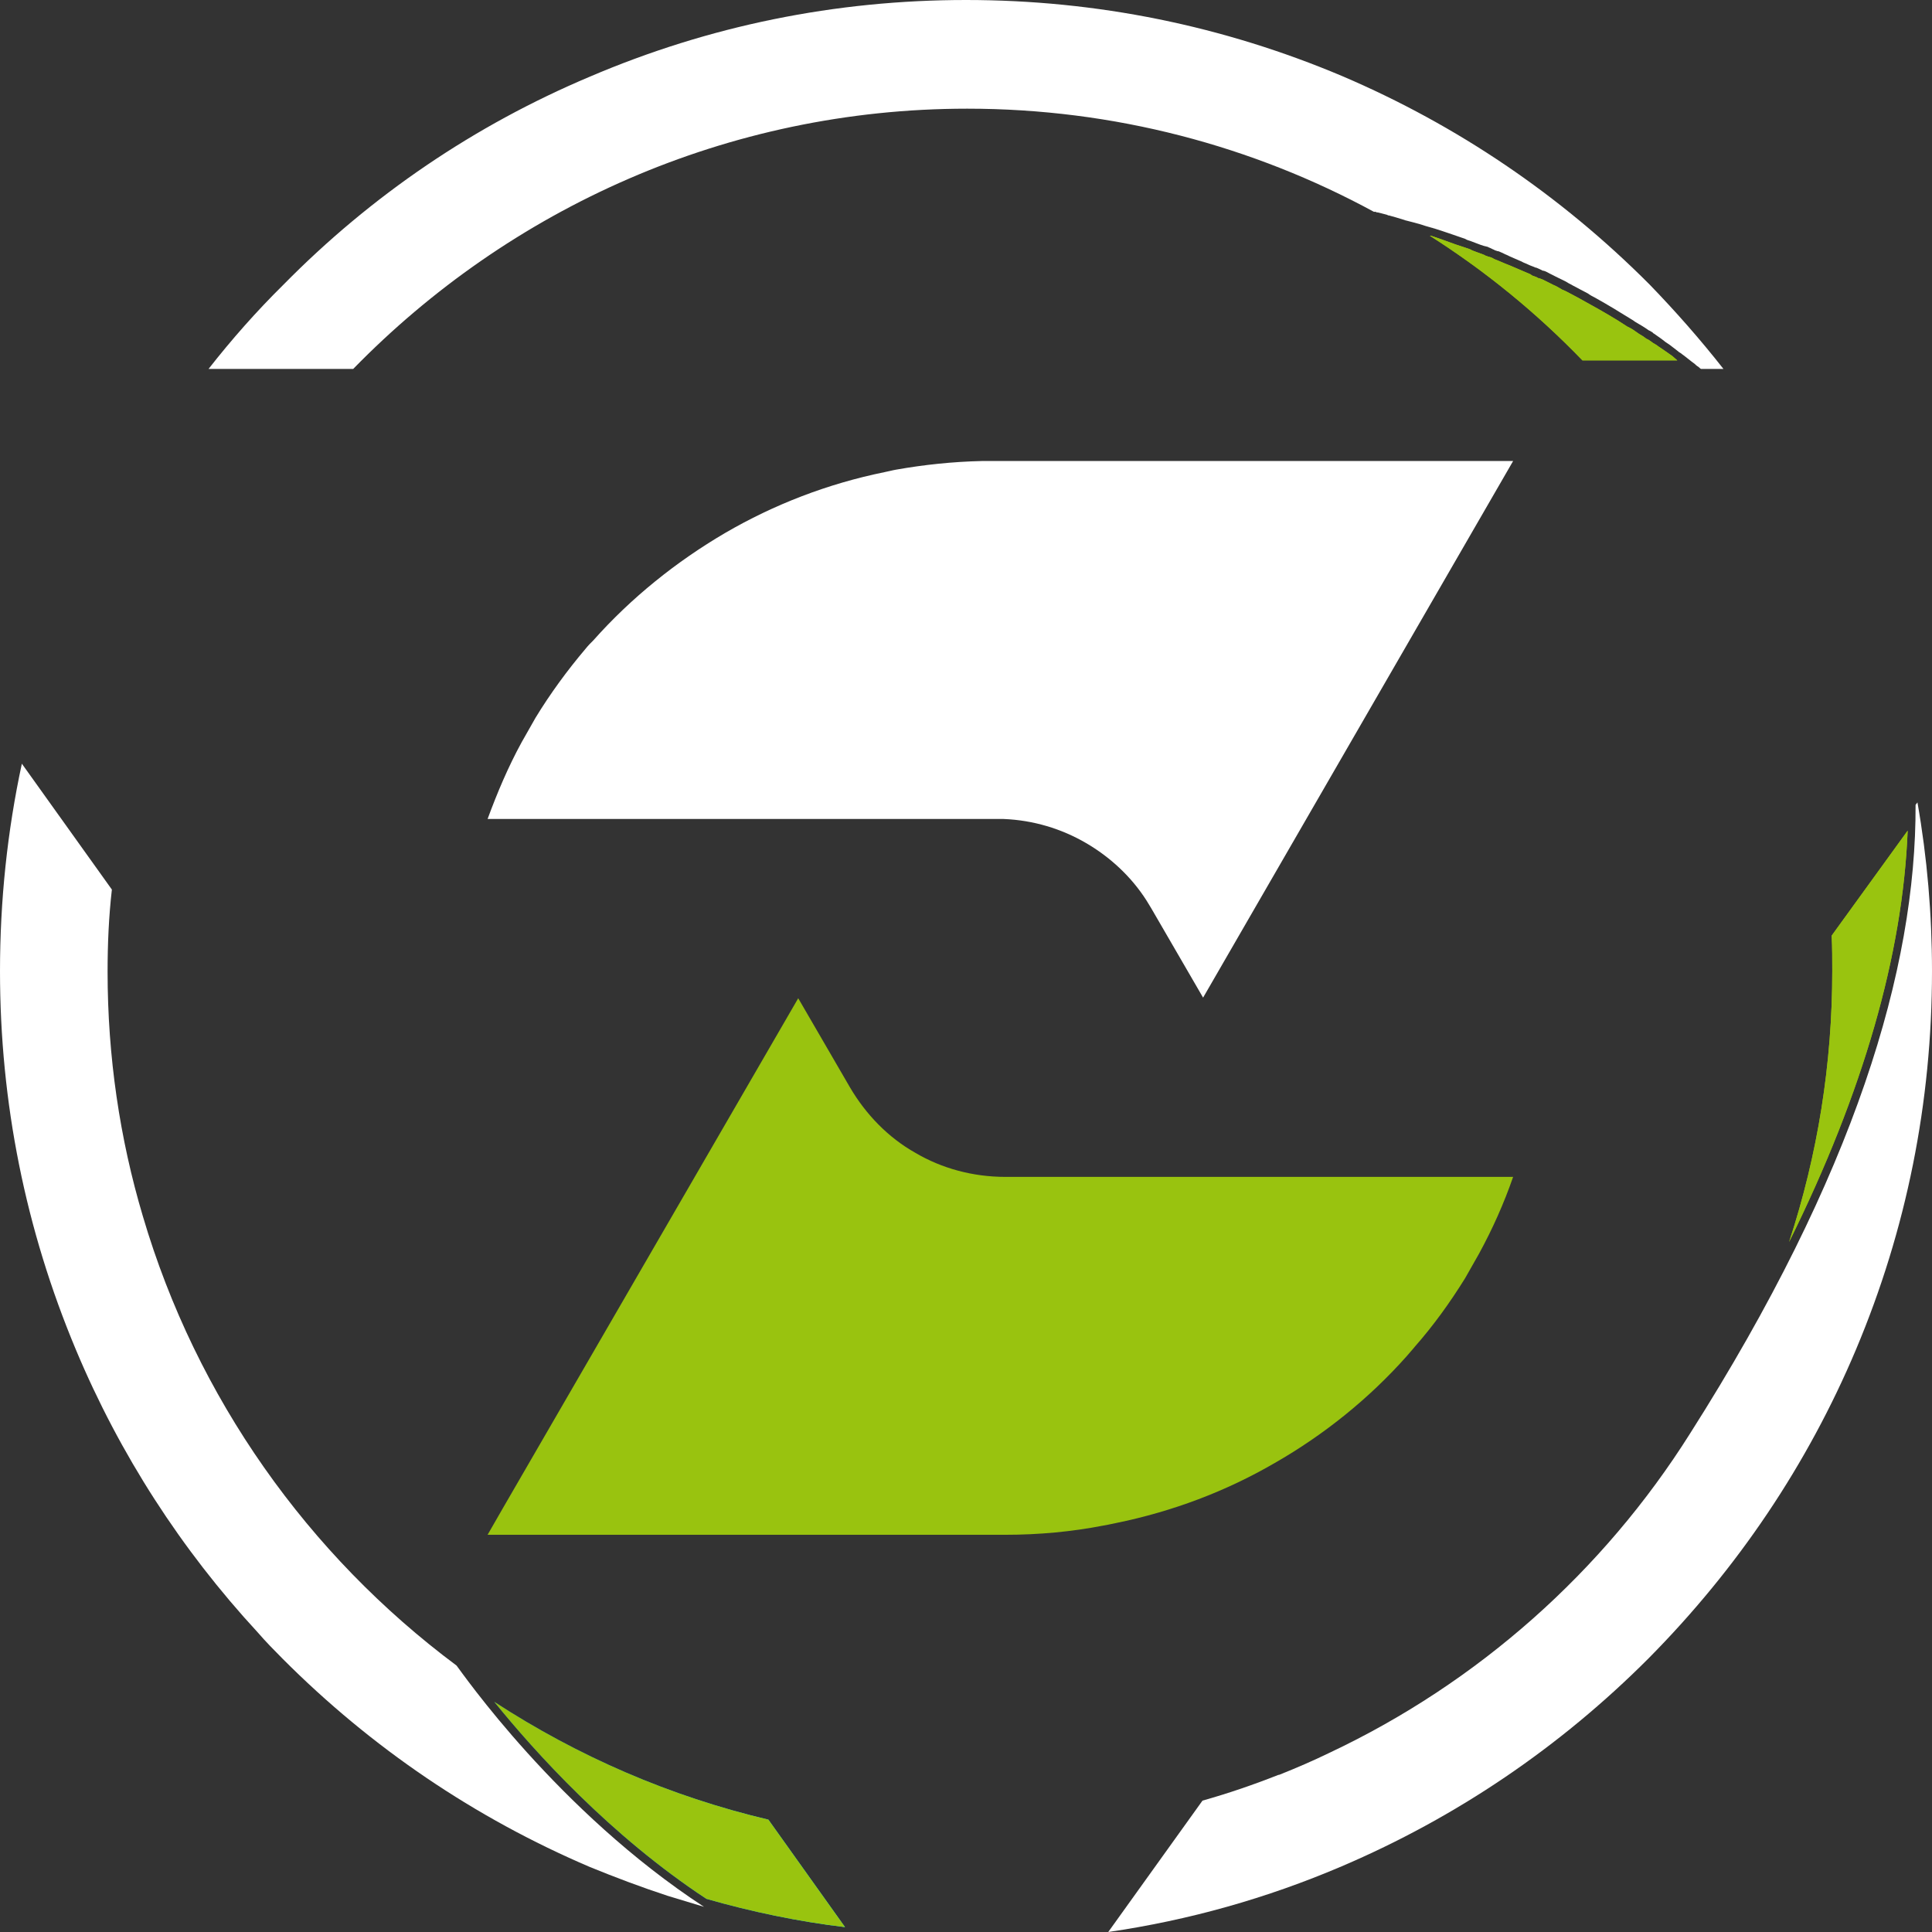 <svg width="32" height="32" viewBox="0 0 32 32" fill="none" xmlns="http://www.w3.org/2000/svg">
<rect x="0" y="0" width="32" height="32" fill="#333333" stroke="none"/>
<path d="M11.66 31.583C11.459 31.522 11.257 31.461 11.056 31.4C10.623 31.258 10.19 31.095 9.767 30.922C7.864 30.109 6.152 28.949 4.682 27.475C4.541 27.333 4.4 27.19 4.269 27.038C3.001 25.665 1.984 24.089 1.259 22.36C0.423 20.367 0 18.262 0 16.086C0 14.917 0.121 13.768 0.362 12.649L1.853 14.734C1.802 15.181 1.782 15.629 1.782 16.097C1.782 17.5 1.984 18.862 2.366 20.144C3.252 23.153 5.105 25.757 7.562 27.587C7.643 27.689 9.233 29.997 11.66 31.583Z" fill="white"/>
<path d="M28.546 6.111H28.174C28.153 6.101 28.143 6.081 28.123 6.071C28.103 6.06 28.083 6.04 28.073 6.03C28.002 5.979 27.932 5.918 27.861 5.867C27.841 5.847 27.811 5.837 27.791 5.816C27.751 5.786 27.7 5.745 27.66 5.715C27.61 5.684 27.569 5.654 27.519 5.613C27.479 5.582 27.428 5.552 27.388 5.521C27.388 5.521 27.378 5.521 27.378 5.511C27.358 5.501 27.338 5.481 27.308 5.471C27.237 5.42 27.167 5.379 27.096 5.338C27.076 5.328 27.056 5.308 27.036 5.298C26.824 5.166 26.623 5.044 26.422 4.932C26.381 4.911 26.341 4.891 26.301 4.861C26.22 4.82 26.129 4.769 26.049 4.728C26.019 4.708 25.988 4.698 25.958 4.677C25.908 4.647 25.858 4.627 25.797 4.596L25.676 4.535C25.636 4.515 25.606 4.494 25.566 4.484H25.555C25.515 4.464 25.475 4.444 25.445 4.433C25.445 4.433 25.445 4.433 25.435 4.433C25.394 4.413 25.354 4.403 25.314 4.383C25.274 4.362 25.233 4.352 25.203 4.332C25.113 4.291 25.032 4.261 24.951 4.22C24.921 4.21 24.891 4.189 24.861 4.179C24.841 4.169 24.82 4.159 24.8 4.159C24.78 4.149 24.76 4.149 24.75 4.139C24.72 4.128 24.69 4.108 24.659 4.098C24.649 4.098 24.649 4.088 24.639 4.088C24.589 4.078 24.559 4.067 24.528 4.057C24.478 4.037 24.418 4.017 24.367 3.996C24.337 3.986 24.297 3.976 24.267 3.956C24.085 3.894 23.914 3.833 23.753 3.783C23.743 3.783 23.723 3.772 23.713 3.772C23.642 3.752 23.572 3.732 23.512 3.711C23.471 3.701 23.441 3.691 23.401 3.681C23.36 3.671 23.32 3.661 23.28 3.65C23.27 3.65 23.26 3.64 23.25 3.64C23.159 3.61 23.078 3.589 23.008 3.569C22.998 3.569 22.988 3.569 22.978 3.559C22.907 3.539 22.857 3.528 22.817 3.518H22.807C22.797 3.518 22.787 3.508 22.787 3.508H22.776H22.766H22.756C20.753 2.42 18.457 1.8 16.02 1.8C12.043 1.8 8.438 3.457 5.85 6.111H3.454C3.836 5.623 4.249 5.155 4.692 4.718C6.152 3.234 7.864 2.074 9.767 1.271C11.741 0.427 13.835 0 16 0C18.165 0 20.259 0.427 22.233 1.261C24.136 2.074 25.848 3.234 27.318 4.708C27.751 5.155 28.163 5.623 28.546 6.111Z" fill="white"/>
<path d="M19.927 16.524L19.142 15.171C19.091 15.08 19.041 14.998 18.991 14.917C18.739 14.521 18.387 14.195 17.984 13.961C17.581 13.727 17.118 13.585 16.624 13.565H16.363H8.076C8.237 13.127 8.418 12.7 8.64 12.294L8.871 11.887C9.113 11.49 9.395 11.104 9.697 10.748C9.737 10.697 9.787 10.646 9.828 10.606C10.452 9.904 11.197 9.304 12.013 8.826C12.818 8.358 13.704 8.013 14.651 7.82C14.711 7.809 14.782 7.789 14.842 7.779C15.305 7.697 15.779 7.647 16.262 7.636H16.695H18.195H21.629H24.358H25.062L19.927 16.524Z" fill="white"/>
<path d="M8.327 24.984L13.221 16.534L14.077 18.008C14.339 18.456 14.711 18.842 15.164 19.096C15.597 19.351 16.111 19.493 16.655 19.493H25.062C24.911 19.93 24.72 20.357 24.498 20.764L24.267 21.171C24.015 21.577 23.743 21.954 23.431 22.309C23.391 22.36 23.341 22.411 23.3 22.462C22.676 23.164 21.931 23.764 21.115 24.231C20.31 24.699 19.424 25.035 18.477 25.228C18.417 25.238 18.346 25.258 18.276 25.268C17.752 25.37 17.208 25.421 16.645 25.421H8.076L8.327 24.984Z" fill="#99C30F"/>
<path d="M27.781 5.969H26.21C25.455 5.186 24.609 4.494 23.683 3.905C23.693 3.905 23.693 3.905 23.703 3.905C23.824 3.945 23.965 3.996 24.105 4.047L24.347 4.128L24.387 4.149C24.418 4.159 24.438 4.169 24.468 4.179L24.579 4.22C24.609 4.24 24.629 4.24 24.649 4.25L24.689 4.261C24.72 4.271 24.73 4.281 24.75 4.291L24.8 4.311C24.82 4.322 25.022 4.403 25.022 4.403L25.354 4.545L25.364 4.555L25.384 4.566C25.445 4.586 25.465 4.596 25.475 4.606H25.485L25.515 4.616L25.545 4.627L25.727 4.718C25.777 4.738 25.827 4.769 25.878 4.799C25.908 4.81 25.928 4.82 25.948 4.83L26.14 4.932L26.341 5.044C26.542 5.155 26.754 5.277 26.955 5.41L26.995 5.43C27.036 5.45 27.076 5.481 27.106 5.501C27.146 5.532 27.187 5.552 27.217 5.572C27.247 5.593 27.267 5.613 27.297 5.623L27.328 5.643C27.368 5.674 27.398 5.694 27.438 5.715C27.448 5.725 27.479 5.745 27.509 5.765L27.569 5.806C27.61 5.837 27.66 5.867 27.7 5.898L27.781 5.969Z" fill="#99C40F"/>
<path d="M27.781 5.969H26.21C25.455 5.186 24.609 4.494 23.683 3.905C23.693 3.905 23.693 3.905 23.703 3.905C23.824 3.945 23.965 3.996 24.105 4.047L24.347 4.128L24.387 4.149C24.418 4.159 24.438 4.169 24.468 4.179L24.579 4.22C24.609 4.24 24.629 4.24 24.649 4.25L24.689 4.261C24.72 4.271 24.73 4.281 24.75 4.291L24.8 4.311C24.82 4.322 25.022 4.403 25.022 4.403L25.354 4.545L25.364 4.555L25.384 4.566C25.445 4.586 25.465 4.596 25.475 4.606H25.485L25.515 4.616L25.545 4.627L25.727 4.718C25.777 4.738 25.827 4.769 25.878 4.799C25.908 4.81 25.928 4.82 25.948 4.83L26.14 4.932L26.341 5.044C26.542 5.155 26.754 5.277 26.955 5.41L26.995 5.43C27.036 5.45 27.076 5.481 27.106 5.501C27.146 5.532 27.187 5.552 27.217 5.572C27.247 5.593 27.267 5.613 27.297 5.623L27.328 5.643C27.368 5.674 27.398 5.694 27.438 5.715C27.448 5.725 27.479 5.745 27.509 5.765L27.569 5.806C27.61 5.837 27.66 5.867 27.7 5.898L27.781 5.969Z" fill="#99C40F"/>
<path d="M29.633 20.571C30.107 19.127 30.348 17.622 30.348 16.086C30.348 15.883 30.348 15.69 30.338 15.497L31.597 13.758C31.516 15.802 30.862 18.09 29.633 20.571Z" fill="#99C40F"/>
<path d="M29.633 20.571C30.107 19.127 30.348 17.622 30.348 16.086C30.348 15.883 30.348 15.69 30.338 15.497L31.597 13.758C31.516 15.802 30.862 18.09 29.633 20.571Z" fill="#99C40F"/>
<path d="M32 16.086C32 18.262 31.577 20.367 30.742 22.35C29.936 24.262 28.778 25.98 27.308 27.465C25.838 28.939 24.126 30.099 22.223 30.912C20.985 31.441 19.686 31.807 18.356 32L19.917 29.824C20.35 29.702 20.763 29.56 21.176 29.397C21.176 29.397 21.176 29.397 21.186 29.397C21.468 29.285 21.75 29.163 22.022 29.031C24.479 27.872 26.553 26.031 27.993 23.743C30.721 19.452 31.738 16.046 31.728 13.331L31.759 13.29C31.92 14.205 32 15.141 32 16.086Z" fill="white"/>
<path d="M13.996 31.919C13.221 31.827 12.445 31.664 11.7 31.451C10.109 30.404 8.861 29.021 8.186 28.187C9.576 29.092 11.096 29.753 12.727 30.139L13.996 31.919Z" fill="url(#paint0_linear_362_50)"/>
<path d="M13.996 31.919C13.221 31.827 12.445 31.664 11.7 31.451C10.109 30.404 8.861 29.021 8.186 28.187C9.576 29.092 11.096 29.753 12.727 30.139L13.996 31.919Z" fill="#99C40F"/>
<defs>
<linearGradient id="paint0_linear_362_50" x1="8.187" y1="30.05" x2="13.995" y2="30.05" gradientUnits="userSpaceOnUse">
<stop stop-color="#0071BC"/>
<stop offset="0.678" stop-color="#00D0E9"/>
<stop offset="1" stop-color="#00FFFF"/>
</linearGradient>
</defs>
</svg>
